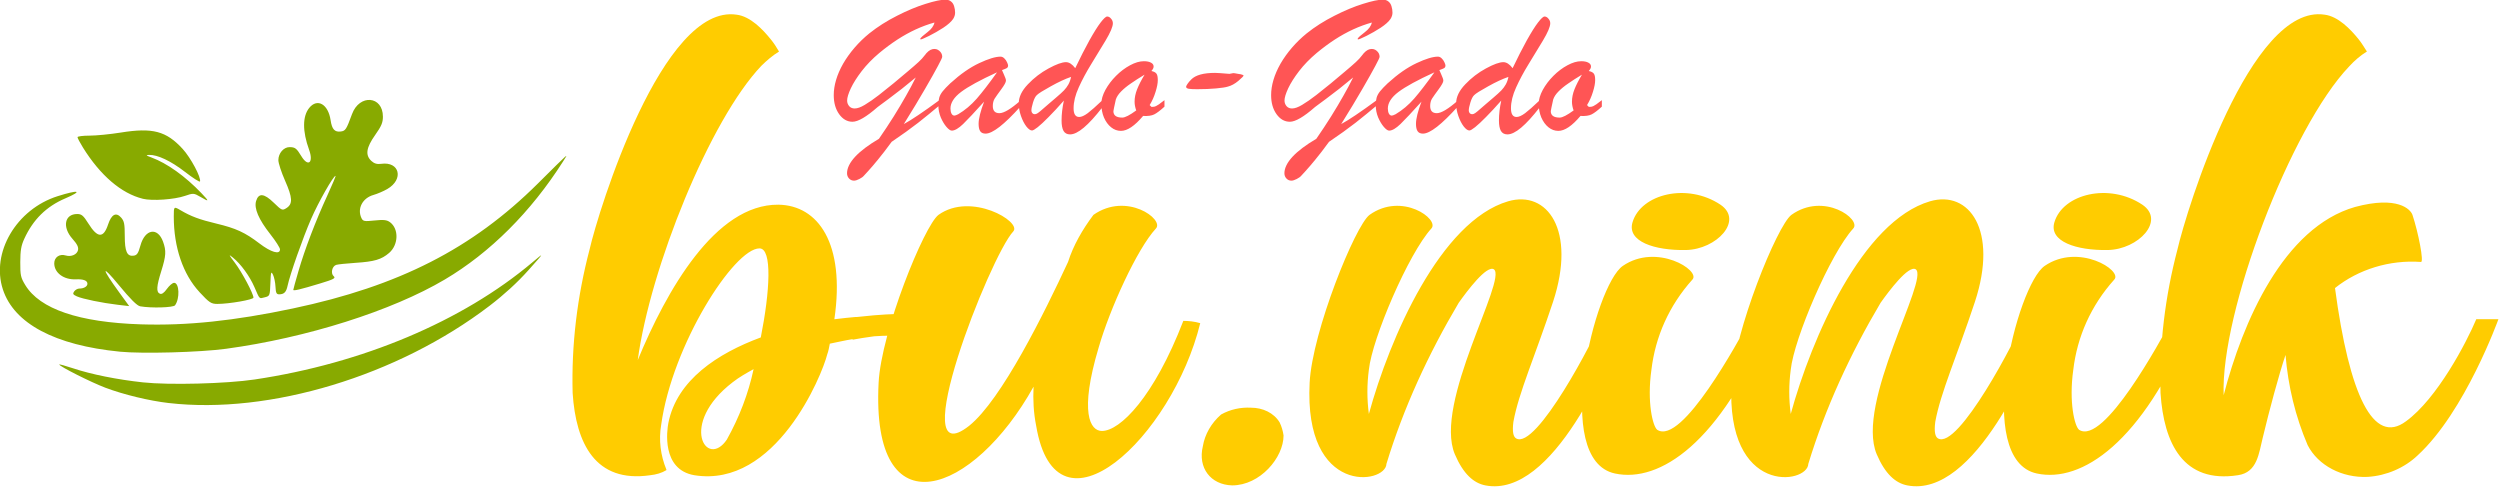 <?xml version="1.0" encoding="UTF-8" standalone="no"?>
<!-- Created with Inkscape (http://www.inkscape.org/) -->

<svg
   width="106.587mm"
   height="20.759mm"
   viewBox="0 0 106.587 20.759"
   version="1.1"
   id="svg1"
   xml:space="preserve"
   inkscape:version="1.4 (e7c3feb1, 2024-10-09)"
   sodipodi:docname="drawing.svg"
   xmlns:inkscape="http://www.inkscape.org/namespaces/inkscape"
   xmlns:sodipodi="http://sodipodi.sourceforge.net/DTD/sodipodi-0.dtd"
   xmlns="http://www.w3.org/2000/svg"
   xmlns:svg="http://www.w3.org/2000/svg"><sodipodi:namedview
     id="namedview1"
     pagecolor="#ffffff"
     bordercolor="#000000"
     borderopacity="0.25"
     inkscape:showpageshadow="2"
     inkscape:pageopacity="0.0"
     inkscape:pagecheckerboard="0"
     inkscape:deskcolor="#d1d1d1"
     inkscape:document-units="mm"
     showguides="true"
     inkscape:zoom="0.48161086"
     inkscape:cx="215.94197"
     inkscape:cy="305.22568"
     inkscape:window-width="1280"
     inkscape:window-height="747"
     inkscape:window-x="0"
     inkscape:window-y="25"
     inkscape:window-maximized="0"
     inkscape:current-layer="layer1"><sodipodi:guide
       position="47.445,-2.438"
       orientation="0,-1"
       id="guide5"
       inkscape:locked="false" /><sodipodi:guide
       position="50.99,22.616"
       orientation="0,-1"
       id="guide6"
       inkscape:locked="false" /><inkscape:page
       x="-1.2179698e-14"
       y="0"
       width="106.587"
       height="20.759"
       id="page2"
       margin="0"
       bleed="0" /></sodipodi:namedview><defs
     id="defs1" /><g
     inkscape:label="Layer 1"
     inkscape:groupmode="layer"
     id="layer1"
     style="display:inline"
     transform="translate(-45.443,-69.691)"><path
       style="font-size:25.917px;font-family:'Galuih Script';-inkscape-font-specification:'Galuih Script';fill:#ffcc00;stroke-width:2.16"
       d="m 78.055,89.102 v -0.052 c 0,0 -0.492,0 -1.503,0.13 v 0 h -0.052 c -0.233,0.026 -0.518,0.052 -0.855,0.104 0.441,-3.473 -0.648,-5.209 -2.229,-5.235 -2.514,-0.026 -4.458,3.939 -5.598,7.101 0.492,-4.199 2.877,-10.989 4.924,-13.451 0.207,-0.233 0.441,-0.467 0.7,-0.648 -0.104,-0.207 -0.207,-0.389 -0.337,-0.57 -0.311,-0.441 -0.803,-1.037 -1.348,-1.114 -2.955,-0.518 -5.494,8.915 -5.857,10.73 -0.492,2.151 -0.726,4.354 -0.674,6.557 0.13,2.307 0.907,4.121 3.084,3.758 0.233,-0.026 0.467,-0.104 0.648,-0.233 v -0.026 0 c -0.233,-0.648 -0.311,-1.348 -0.207,-2.047 0.441,-3.654 2.903,-8.06 3.913,-8.06 0.518,0 0.415,1.97 0.052,4.069 -1.711,0.726 -3.343,1.944 -3.68,3.913 -0.052,0.311 -0.285,2.125 1.037,2.384 3.24,0.596 5.08,-4.561 5.287,-5.52 0.052,-0.156 0.078,-0.337 0.104,-0.492 0.337,-0.078 0.622,-0.155 0.907,-0.207 v 0.026 c 0.13,-0.026 0.259,-0.052 0.389,-0.078 0.181,-0.026 0.337,-0.052 0.467,-0.078 0.285,-0.026 0.467,-0.026 0.596,-0.026 l 0.026,-0.026 c 0.104,-0.026 0.156,-0.026 0.156,-0.026 l 0.441,-0.907 z m -6.687,5.676 c -0.803,1.374 -1.944,-0.7 0.233,-2.618 0.259,-0.233 0.544,-0.415 0.829,-0.596 -0.207,1.114 -0.57,2.203 -1.063,3.214 z m 18.168,-5.417 c -1.166,3.473 -2.514,5.028 -3.24,5.028 -0.467,0 -0.907,-0.829 -0.13,-3.81 0.441,-1.762 1.529,-4.51 2.281,-5.443 0.337,-0.415 -1.166,-1.685 -2.488,-0.622 -0.441,0.674 -0.803,1.4 -1.011,2.151 -0.933,2.307 -2.644,6.298 -3.939,7.49 -2.618,2.358 0.829,-7.749 1.762,-8.889 0.337,-0.441 -1.685,-1.814 -2.98,-0.752 -0.57,0.492 -2.281,5.339 -2.384,7.671 -0.311,6.868 3.784,5.106 6.168,0.181 -0.026,0.596 0,1.192 0.104,1.788 0.803,5.494 5.417,0.518 6.531,-4.691 -0.233,-0.078 -0.467,-0.104 -0.674,-0.104 z m 3.836,4.639 c -0.233,-0.441 -0.674,-0.674 -1.14,-0.674 -0.415,-0.026 -0.829,0.078 -1.192,0.311 -0.389,0.389 -0.648,0.907 -0.726,1.451 -0.207,0.985 0.311,1.762 1.166,1.788 1.114,0 2.047,-1.27 2.047,-2.281 -0.026,-0.207 -0.078,-0.415 -0.156,-0.596 z m 12.803,-4.665 c -0.233,0.752 -2.592,5.961 -3.395,5.391 -0.104,-0.078 -0.155,-0.285 -0.104,-0.752 0.207,-1.322 0.855,-2.98 1.581,-5.494 0.933,-3.266 -0.233,-5.106 -1.788,-4.587 -2.695,0.907 -4.717,6.246 -5.546,9.719 -0.078,-0.674 -0.078,-1.348 0,-2.022 0.13,-1.425 1.581,-5.313 2.488,-6.453 0.337,-0.415 -1.166,-1.685 -2.462,-0.622 -0.57,0.492 -2.281,5.339 -2.384,7.671 -0.233,5.183 3.032,4.639 3.058,3.706 0.674,-2.54 1.659,-5.002 2.877,-7.36 0.337,-0.544 1.114,-1.736 1.4,-1.529 0.544,0.441 -2.41,6.116 -1.555,8.449 0.337,0.907 0.752,1.322 1.218,1.425 2.695,0.596 4.976,-5.728 5.572,-7.542 z m 5.883,0.052 c -0.415,0.855 -2.669,5.676 -3.654,4.95 -0.181,-0.156 -0.415,-1.27 -0.233,-2.747 0.156,-1.503 0.7,-2.929 1.633,-4.121 0.337,-0.415 -1.425,-1.685 -2.773,-0.622 -1.114,0.881 -2.851,8.864 -0.311,9.486 1.788,0.441 4.199,-1.425 6.142,-6.816 z m -2.514,-3.266 c 1.218,-0.026 2.307,-1.348 1.374,-2.073 -1.322,-1.011 -3.162,-0.492 -3.499,0.803 -0.233,0.881 0.881,1.296 2.125,1.27 z m 13.425,3.214 c -0.233,0.752 -2.592,5.961 -3.395,5.391 -0.104,-0.078 -0.155,-0.285 -0.104,-0.752 0.207,-1.322 0.855,-2.98 1.581,-5.494 0.933,-3.266 -0.233,-5.106 -1.788,-4.587 -2.695,0.907 -4.717,6.246 -5.546,9.719 -0.078,-0.674 -0.078,-1.348 0,-2.022 0.13,-1.425 1.581,-5.313 2.488,-6.453 0.337,-0.415 -1.166,-1.685 -2.462,-0.622 -0.57,0.492 -2.281,5.339 -2.384,7.671 -0.233,5.183 3.032,4.639 3.058,3.706 0.674,-2.54 1.659,-5.002 2.877,-7.36 0.337,-0.544 1.114,-1.736 1.4,-1.529 0.544,0.441 -2.41,6.116 -1.555,8.449 0.337,0.907 0.752,1.322 1.218,1.425 2.695,0.596 4.976,-5.728 5.572,-7.542 z m 5.883,0.052 c -0.415,0.855 -2.669,5.676 -3.654,4.95 -0.181,-0.156 -0.415,-1.27 -0.233,-2.747 0.155,-1.503 0.7,-2.929 1.633,-4.121 0.337,-0.415 -1.425,-1.685 -2.773,-0.622 -1.114,0.881 -2.851,8.864 -0.311,9.486 1.788,0.441 4.199,-1.425 6.142,-6.816 z m -2.514,-3.266 c 1.218,-0.026 2.307,-1.348 1.374,-2.073 -1.322,-1.011 -3.162,-0.492 -3.499,0.803 -0.233,0.881 0.881,1.296 2.125,1.27 z m 14.669,3.162 c -0.389,1.063 -1.555,3.628 -2.799,4.665 -1.296,1.114 -2.255,-1.192 -2.825,-6.09 0.933,-0.855 2.177,-1.296 3.421,-1.192 0.13,0.026 -0.104,-1.348 -0.337,-2.151 -0.078,-0.259 -0.596,-0.881 -2.281,-0.363 -2.851,0.933 -4.484,5.261 -5.235,8.604 -0.13,-3.784 2.669,-12.233 5.002,-15.032 0.207,-0.259 0.441,-0.492 0.7,-0.674 -0.104,-0.181 -0.207,-0.389 -0.337,-0.57 -0.311,-0.441 -0.803,-1.037 -1.348,-1.114 -2.955,-0.518 -5.494,8.915 -5.857,10.73 -0.492,2.151 -0.726,4.354 -0.674,6.557 0.13,2.307 0.907,4.147 3.084,3.758 0.777,-0.13 0.829,-1.011 0.985,-1.711 0.259,-1.244 0.648,-2.903 0.907,-3.784 0.104,1.425 0.389,2.799 0.881,4.121 0.415,0.933 1.374,1.503 2.384,1.451 0.752,-0.052 1.477,-0.415 1.996,-0.985 1.892,-1.996 3.214,-6.22 3.214,-6.22 z"
       id="text5"
       transform="scale(1.071,0.933)"
       aria-label="bu.ninik" /><path
       style="display:inline;fill:#88aa00;stroke-width:0.946"
       d="m 49.056,90.247 c -0.891,-0.102 -2.045,-0.378 -2.867,-0.685 -0.648,-0.242 -2.085,-0.958 -2.085,-1.038 0,-0.019 0.276,0.056 0.614,0.167 0.826,0.273 2.004,0.507 3.169,0.632 1.186,0.127 3.768,0.061 5.053,-0.129 4.882,-0.722 9.389,-2.6 12.549,-5.229 0.563,-0.468 0.563,-0.468 -0.185,0.358 -0.489,0.541 -1.095,1.088 -1.751,1.583 -4.144,3.126 -9.94,4.861 -14.498,4.34 z m -2.214,-2.296 c -2.934,-0.285 -4.78,-1.256 -5.286,-2.78 -0.545,-1.643 0.608,-3.585 2.476,-4.169 0.963,-0.301 1.16,-0.245 0.347,0.098 -0.86,0.363 -1.459,0.948 -1.858,1.811 -0.14,0.303 -0.177,0.519 -0.179,1.037 -0.002,0.593 0.019,0.69 0.225,1.025 0.659,1.074 2.425,1.668 5.224,1.757 2.081,0.066 4.22,-0.155 6.882,-0.711 4.791,-1.001 8.102,-2.67 11.066,-5.578 1.496,-1.468 1.393,-1.379 1.144,-0.991 -1.451,2.254 -3.299,4.078 -5.346,5.276 -2.391,1.4 -6.249,2.607 -9.891,3.096 -1.187,0.159 -3.778,0.229 -4.802,0.13 z m 0.922,-2.027 c -0.141,-0.024 -0.439,-0.317 -0.965,-0.948 -0.806,-0.967 -0.797,-0.777 0.014,0.323 l 0.454,0.616 -0.513,-0.059 c -0.709,-0.082 -1.596,-0.262 -1.853,-0.376 -0.178,-0.079 -0.199,-0.117 -0.122,-0.222 0.051,-0.07 0.153,-0.127 0.227,-0.127 0.212,0 0.372,-0.093 0.372,-0.217 0,-0.142 -0.185,-0.211 -0.525,-0.196 -0.545,0.024 -0.975,-0.291 -0.975,-0.715 0,-0.272 0.239,-0.435 0.516,-0.352 0.247,0.074 0.513,-0.039 0.558,-0.237 0.031,-0.133 -0.036,-0.267 -0.254,-0.51 -0.467,-0.522 -0.353,-1.105 0.217,-1.105 0.199,0 0.281,0.069 0.505,0.423 0.414,0.657 0.683,0.67 0.892,0.045 0.153,-0.458 0.364,-0.565 0.594,-0.304 0.134,0.153 0.16,0.283 0.16,0.807 0,0.706 0.101,0.932 0.401,0.891 0.153,-0.021 0.21,-0.105 0.307,-0.452 0.206,-0.742 0.779,-0.839 1.023,-0.174 0.15,0.41 0.137,0.628 -0.079,1.311 -0.219,0.691 -0.235,0.941 -0.064,1.015 0.083,0.036 0.187,-0.035 0.319,-0.217 0.108,-0.149 0.254,-0.271 0.325,-0.27 0.235,9.68e-4 0.265,0.699 0.042,1.004 -0.076,0.104 -1.076,0.133 -1.577,0.046 z m 2.683,-0.633 c -0.749,-0.798 -1.165,-2.003 -1.165,-3.374 0,-0.464 0,-0.464 0.312,-0.283 0.467,0.271 0.854,0.414 1.609,0.592 0.887,0.209 1.302,0.398 1.944,0.883 0.532,0.402 0.938,0.52 0.938,0.271 0,-0.069 -0.195,-0.372 -0.434,-0.672 -0.534,-0.67 -0.747,-1.163 -0.647,-1.491 0.113,-0.367 0.36,-0.344 0.798,0.077 0.362,0.348 0.388,0.358 0.575,0.239 0.291,-0.185 0.276,-0.463 -0.064,-1.224 -0.167,-0.373 -0.303,-0.786 -0.303,-0.918 0,-0.307 0.241,-0.583 0.506,-0.581 0.252,0.002 0.317,0.051 0.534,0.405 0.307,0.501 0.561,0.291 0.349,-0.288 -0.302,-0.824 -0.301,-1.493 0.005,-1.868 0.367,-0.451 0.862,-0.17 0.969,0.552 0.06,0.402 0.184,0.537 0.462,0.5 0.21,-0.028 0.249,-0.087 0.505,-0.776 0.337,-0.906 1.397,-0.82 1.397,0.114 0,0.265 -0.068,0.425 -0.35,0.818 -0.407,0.569 -0.456,0.899 -0.171,1.161 0.126,0.116 0.258,0.154 0.444,0.128 0.835,-0.115 1.032,0.694 0.274,1.127 -0.17,0.097 -0.451,0.216 -0.624,0.264 -0.495,0.138 -0.744,0.608 -0.545,1.03 0.07,0.148 0.132,0.16 0.597,0.111 0.409,-0.043 0.558,-0.026 0.701,0.081 0.402,0.3 0.379,1.009 -0.046,1.37 -0.346,0.294 -0.665,0.387 -1.518,0.442 -0.413,0.027 -0.808,0.068 -0.878,0.092 -0.188,0.065 -0.255,0.384 -0.107,0.508 0.101,0.084 -0.004,0.139 -0.61,0.32 -0.902,0.27 -1.219,0.345 -1.219,0.287 0,-0.025 0.105,-0.402 0.234,-0.838 0.288,-0.979 0.77,-2.227 1.306,-3.381 0.224,-0.482 0.391,-0.876 0.371,-0.876 -0.1,0 -0.773,1.172 -1.104,1.922 -0.372,0.842 -0.959,2.491 -1.065,2.989 -0.06,0.285 -0.157,0.382 -0.38,0.384 -0.122,7.08e-4 -0.153,-0.062 -0.167,-0.343 -0.009,-0.189 -0.06,-0.429 -0.113,-0.534 -0.085,-0.17 -0.098,-0.13 -0.117,0.381 -0.022,0.558 -0.027,0.572 -0.249,0.628 -0.268,0.067 -0.225,0.108 -0.473,-0.454 -0.219,-0.497 -0.615,-1.034 -0.975,-1.322 -0.204,-0.164 -0.193,-0.136 0.093,0.237 0.317,0.413 0.838,1.38 0.838,1.555 0,0.092 -1.101,0.281 -1.634,0.281 -0.277,0 -0.364,-0.057 -0.802,-0.523 z m -2.565,-4.174 c -0.971,-0.236 -1.924,-1.043 -2.708,-2.292 -0.134,-0.214 -0.244,-0.42 -0.244,-0.459 0,-0.039 0.246,-0.07 0.547,-0.07 0.301,0 0.934,-0.062 1.407,-0.137 1.439,-0.23 2.058,-0.068 2.798,0.729 0.365,0.393 0.844,1.279 0.786,1.457 -0.013,0.04 -0.319,-0.153 -0.68,-0.429 -0.642,-0.491 -1.241,-0.771 -1.627,-0.759 -0.156,0.005 -0.136,0.026 0.107,0.114 0.706,0.256 1.536,0.842 2.268,1.601 0.363,0.377 0.355,0.397 -0.059,0.156 -0.285,-0.165 -0.318,-0.167 -0.691,-0.039 -0.479,0.164 -1.481,0.232 -1.905,0.129 z"
       id="path2"
       sodipodi:nodetypes="sssssssssssssssccsssssssscsscsscsssssscssssssssccssccccssssssssssssssccssscssssssssssssssssscscccssssssccsssssscssssssss"
       transform="matrix(0.943,0,0,0.954,6.379,0.779)" /><path
       style="font-weight:bold;font-size:8.452px;font-family:'Brush Script MT';-inkscape-font-specification:'Brush Script MT Bold';fill:#ff5555;stroke-width:0.704"
       d="m 85.598,73.879 v 0.219 q -0.47,0.396 -0.933,0.759 -0.462,0.359 -1.123,0.805 -0.338,0.462 -0.582,0.755 -0.243,0.297 -0.421,0.491 -0.177,0.194 -0.182,0.198 -0.058,0.07 -0.194,0.14 -0.136,0.07 -0.227,0.07 -0.128,0 -0.215,-0.095 -0.083,-0.091 -0.083,-0.219 0,-0.33 0.347,-0.706 0.347,-0.371 1.015,-0.763 0.33,-0.475 0.631,-0.953 0.301,-0.483 0.524,-0.879 0.227,-0.396 0.417,-0.78 -0.297,0.248 -0.59,0.479 -0.293,0.227 -0.574,0.437 -0.281,0.206 -0.347,0.256 -0.066,0.05 -0.116,0.087 -0.718,0.627 -1.073,0.627 -0.338,0 -0.57,-0.322 -0.231,-0.322 -0.231,-0.813 0,-0.31 0.099,-0.644 0.099,-0.338 0.301,-0.693 0.206,-0.355 0.491,-0.685 0.285,-0.33 0.627,-0.607 0.528,-0.421 1.184,-0.751 0.656,-0.334 1.222,-0.508 0.565,-0.177 0.834,-0.177 0.157,0 0.248,0.078 0.095,0.074 0.132,0.206 0.041,0.128 0.041,0.272 0,0.132 -0.083,0.264 -0.12,0.177 -0.421,0.376 -0.301,0.194 -0.607,0.347 -0.305,0.149 -0.351,0.149 -0.025,0 -0.025,-0.017 0,-0.037 0.095,-0.12 0.095,-0.083 0.21,-0.169 0.256,-0.194 0.301,-0.413 -0.4,0.111 -0.797,0.293 -0.396,0.182 -0.784,0.433 -0.388,0.252 -0.776,0.574 -0.437,0.367 -0.747,0.768 -0.305,0.396 -0.466,0.735 -0.157,0.338 -0.157,0.52 0,0.136 0.087,0.239 0.087,0.099 0.235,0.099 0.173,0 0.429,-0.153 0.277,-0.165 0.607,-0.421 0.334,-0.26 0.615,-0.491 0.281,-0.231 0.607,-0.508 0.301,-0.252 0.466,-0.404 0.169,-0.157 0.252,-0.272 0.173,-0.239 0.343,-0.277 0.173,-0.037 0.293,0.07 0.124,0.103 0.124,0.256 0,0.05 -0.182,0.388 -0.177,0.334 -0.549,0.974 -0.367,0.636 -0.908,1.502 0.479,-0.256 1.531,-1.028 z m 0.462,-0.722 q 0.627,-0.57 1.217,-0.846 0.59,-0.277 0.912,-0.277 0.087,0 0.161,0.074 0.074,0.07 0.116,0.165 0.045,0.095 0.045,0.14 0,0.074 -0.058,0.111 -0.058,0.033 -0.202,0.083 0.029,0.066 0.074,0.169 0.045,0.103 0.07,0.169 0.025,0.062 0.025,0.111 0,0.099 -0.202,0.371 -0.198,0.268 -0.281,0.396 -0.078,0.128 -0.078,0.314 0,0.305 0.281,0.305 0.289,0 0.904,-0.541 v 0.252 q -1.044,1.16 -1.494,1.16 -0.161,0 -0.231,-0.107 -0.066,-0.103 -0.066,-0.31 0,-0.326 0.235,-0.945 -0.603,0.669 -0.896,0.953 -0.293,0.281 -0.483,0.281 -0.091,0 -0.227,-0.157 -0.136,-0.157 -0.243,-0.404 -0.103,-0.252 -0.103,-0.52 0,-0.194 0.037,-0.322 0.037,-0.132 0.144,-0.268 0.107,-0.136 0.343,-0.359 z m 1.977,-0.454 q -1.073,0.491 -1.531,0.834 -0.454,0.343 -0.454,0.706 0,0.132 0.045,0.219 0.045,0.083 0.124,0.083 0.045,0 0.161,-0.058 0.433,-0.256 0.792,-0.664 0.359,-0.413 0.863,-1.118 z m 2.856,1.201 q -0.363,0.413 -0.652,0.702 -0.285,0.289 -0.466,0.433 -0.177,0.14 -0.243,0.14 -0.107,0 -0.243,-0.173 -0.132,-0.173 -0.227,-0.442 -0.095,-0.268 -0.095,-0.545 0,-0.4 0.388,-0.805 0.388,-0.409 0.883,-0.677 0.495,-0.268 0.743,-0.268 0.202,0 0.396,0.256 0.318,-0.664 0.603,-1.18 0.289,-0.516 0.483,-0.768 0.194,-0.252 0.277,-0.252 0.091,0 0.165,0.091 0.078,0.087 0.078,0.198 0,0.215 -0.314,0.739 -0.314,0.52 -0.619,1.015 -0.305,0.495 -0.524,0.978 -0.219,0.479 -0.219,0.887 0,0.371 0.239,0.371 0.144,0 0.363,-0.161 0.219,-0.165 0.623,-0.549 v 0.301 q -0.891,1.151 -1.374,1.151 -0.194,0 -0.281,-0.149 -0.083,-0.149 -0.083,-0.442 0,-0.396 0.099,-0.854 z m 0.305,-1.007 q -0.367,0.124 -0.863,0.4 -0.495,0.272 -0.598,0.376 -0.091,0.083 -0.161,0.31 -0.07,0.227 -0.07,0.343 0,0.07 0.041,0.116 0.041,0.045 0.103,0.045 0.058,0 0.132,-0.05 0.074,-0.05 0.235,-0.194 0.165,-0.144 0.215,-0.186 0.07,-0.062 0.31,-0.264 0.243,-0.206 0.355,-0.322 0.111,-0.116 0.19,-0.256 0.078,-0.144 0.111,-0.318 z m 3.987,0.99 v 0.277 q -0.272,0.248 -0.437,0.33 -0.165,0.083 -0.475,0.066 -0.537,0.636 -0.945,0.636 -0.231,0 -0.421,-0.153 -0.19,-0.153 -0.305,-0.417 -0.111,-0.264 -0.111,-0.59 0,-0.264 0.173,-0.586 0.177,-0.322 0.454,-0.598 0.281,-0.281 0.598,-0.45 0.318,-0.173 0.59,-0.173 0.194,0 0.305,0.062 0.111,0.058 0.111,0.165 0,0.083 -0.095,0.19 0.157,0.033 0.215,0.111 0.058,0.074 0.058,0.277 0,0.198 -0.095,0.499 -0.091,0.301 -0.252,0.565 l 0.074,0.074 h 0.062 q 0.07,0 0.136,-0.033 0.07,-0.037 0.124,-0.074 0.054,-0.041 0.235,-0.177 z m -0.85,-1.085 q -0.343,0.206 -0.586,0.376 -0.243,0.165 -0.413,0.338 -0.169,0.169 -0.227,0.343 -0.103,0.462 -0.103,0.499 0,0.272 0.38,0.272 0.177,0 0.594,-0.305 -0.07,-0.194 -0.07,-0.371 0,-0.26 0.107,-0.528 0.107,-0.272 0.318,-0.623 z m 3.615,-0.033 q 0.14,-0.033 0.169,-0.033 0.029,-0.004 0.219,0.033 0.066,0.008 0.107,0.017 0.045,0.008 0.078,0.025 0.037,0.012 0.037,0.029 0,0.037 -0.223,0.227 -0.223,0.186 -0.446,0.243 -0.14,0.045 -0.503,0.078 -0.363,0.033 -0.809,0.033 -0.235,0 -0.355,-0.017 -0.116,-0.021 -0.116,-0.087 0,-0.033 0.058,-0.12 0.062,-0.091 0.161,-0.19 0.277,-0.281 1.015,-0.281 0.124,0 0.607,0.041 z m 6.314,1.11 v 0.219 q -0.47,0.396 -0.933,0.759 -0.462,0.359 -1.123,0.805 -0.338,0.462 -0.582,0.755 -0.243,0.297 -0.421,0.491 -0.177,0.194 -0.182,0.198 -0.058,0.07 -0.194,0.14 -0.136,0.07 -0.227,0.07 -0.128,0 -0.215,-0.095 -0.083,-0.091 -0.083,-0.219 0,-0.33 0.347,-0.706 0.347,-0.371 1.015,-0.763 0.33,-0.475 0.631,-0.953 0.301,-0.483 0.524,-0.879 0.227,-0.396 0.417,-0.78 -0.297,0.248 -0.59,0.479 -0.293,0.227 -0.574,0.437 -0.281,0.206 -0.347,0.256 -0.066,0.05 -0.116,0.087 -0.718,0.627 -1.073,0.627 -0.338,0 -0.57,-0.322 -0.231,-0.322 -0.231,-0.813 0,-0.31 0.099,-0.644 0.099,-0.338 0.301,-0.693 0.206,-0.355 0.491,-0.685 0.285,-0.33 0.627,-0.607 0.528,-0.421 1.184,-0.751 0.656,-0.334 1.222,-0.508 0.565,-0.177 0.834,-0.177 0.157,0 0.248,0.078 0.095,0.074 0.132,0.206 0.041,0.128 0.041,0.272 0,0.132 -0.083,0.264 -0.12,0.177 -0.421,0.376 -0.301,0.194 -0.607,0.347 -0.305,0.149 -0.351,0.149 -0.025,0 -0.025,-0.017 0,-0.037 0.095,-0.12 0.095,-0.083 0.21,-0.169 0.256,-0.194 0.301,-0.413 -0.4,0.111 -0.797,0.293 -0.396,0.182 -0.784,0.433 -0.388,0.252 -0.776,0.574 -0.437,0.367 -0.747,0.768 -0.305,0.396 -0.466,0.735 -0.157,0.338 -0.157,0.52 0,0.136 0.087,0.239 0.087,0.099 0.235,0.099 0.173,0 0.429,-0.153 0.277,-0.165 0.607,-0.421 0.334,-0.26 0.615,-0.491 0.281,-0.231 0.607,-0.508 0.301,-0.252 0.466,-0.404 0.169,-0.157 0.252,-0.272 0.173,-0.239 0.343,-0.277 0.173,-0.037 0.293,0.07 0.124,0.103 0.124,0.256 0,0.05 -0.182,0.388 -0.177,0.334 -0.549,0.974 -0.367,0.636 -0.908,1.502 0.479,-0.256 1.531,-1.028 z m 0.462,-0.722 q 0.627,-0.57 1.217,-0.846 0.59,-0.277 0.912,-0.277 0.087,0 0.161,0.074 0.074,0.07 0.116,0.165 0.045,0.095 0.045,0.14 0,0.074 -0.058,0.111 -0.058,0.033 -0.202,0.083 0.029,0.066 0.074,0.169 0.045,0.103 0.07,0.169 0.025,0.062 0.025,0.111 0,0.099 -0.202,0.371 -0.198,0.268 -0.281,0.396 -0.078,0.128 -0.078,0.314 0,0.305 0.281,0.305 0.289,0 0.904,-0.541 v 0.252 q -1.044,1.16 -1.494,1.16 -0.161,0 -0.231,-0.107 -0.066,-0.103 -0.066,-0.31 0,-0.326 0.235,-0.945 -0.603,0.669 -0.896,0.953 -0.293,0.281 -0.483,0.281 -0.091,0 -0.227,-0.157 -0.136,-0.157 -0.243,-0.404 -0.103,-0.252 -0.103,-0.52 0,-0.194 0.037,-0.322 0.037,-0.132 0.144,-0.268 0.107,-0.136 0.343,-0.359 z m 1.977,-0.454 q -1.073,0.491 -1.531,0.834 -0.454,0.343 -0.454,0.706 0,0.132 0.045,0.219 0.045,0.083 0.124,0.083 0.045,0 0.161,-0.058 0.433,-0.256 0.792,-0.664 0.359,-0.413 0.863,-1.118 z m 2.856,1.201 q -0.363,0.413 -0.652,0.702 -0.285,0.289 -0.466,0.433 -0.177,0.14 -0.243,0.14 -0.107,0 -0.243,-0.173 -0.132,-0.173 -0.227,-0.442 -0.095,-0.268 -0.095,-0.545 0,-0.4 0.388,-0.805 0.388,-0.409 0.883,-0.677 0.495,-0.268 0.743,-0.268 0.202,0 0.396,0.256 0.318,-0.664 0.603,-1.18 0.289,-0.516 0.483,-0.768 0.194,-0.252 0.277,-0.252 0.091,0 0.165,0.091 0.078,0.087 0.078,0.198 0,0.215 -0.314,0.739 -0.314,0.52 -0.619,1.015 -0.305,0.495 -0.524,0.978 -0.219,0.479 -0.219,0.887 0,0.371 0.239,0.371 0.144,0 0.363,-0.161 0.219,-0.165 0.623,-0.549 v 0.301 q -0.891,1.151 -1.374,1.151 -0.194,0 -0.281,-0.149 -0.083,-0.149 -0.083,-0.442 0,-0.396 0.099,-0.854 z m 0.305,-1.007 q -0.367,0.124 -0.863,0.4 -0.495,0.272 -0.598,0.376 -0.091,0.083 -0.161,0.31 -0.07,0.227 -0.07,0.343 0,0.07 0.041,0.116 0.041,0.045 0.103,0.045 0.058,0 0.132,-0.05 0.074,-0.05 0.235,-0.194 0.165,-0.144 0.215,-0.186 0.07,-0.062 0.31,-0.264 0.243,-0.206 0.355,-0.322 0.111,-0.116 0.19,-0.256 0.078,-0.144 0.111,-0.318 z m 3.987,0.99 v 0.277 q -0.272,0.248 -0.437,0.33 -0.165,0.083 -0.475,0.066 -0.537,0.636 -0.945,0.636 -0.231,0 -0.421,-0.153 -0.19,-0.153 -0.305,-0.417 -0.111,-0.264 -0.111,-0.59 0,-0.264 0.173,-0.586 0.177,-0.322 0.454,-0.598 0.281,-0.281 0.598,-0.45 0.318,-0.173 0.59,-0.173 0.194,0 0.305,0.062 0.111,0.058 0.111,0.165 0,0.083 -0.095,0.19 0.157,0.033 0.215,0.111 0.058,0.074 0.058,0.277 0,0.198 -0.095,0.499 -0.091,0.301 -0.252,0.565 l 0.074,0.074 h 0.062 q 0.07,0 0.136,-0.033 0.07,-0.037 0.124,-0.074 0.054,-0.041 0.235,-0.177 z m -0.85,-1.085 q -0.343,0.206 -0.586,0.376 -0.243,0.165 -0.413,0.338 -0.169,0.169 -0.227,0.343 -0.103,0.462 -0.103,0.499 0,0.272 0.38,0.272 0.177,0 0.594,-0.305 -0.07,-0.194 -0.07,-0.371 0,-0.26 0.107,-0.528 0.107,-0.272 0.318,-0.623 z"
       id="text4-0"
       transform="scale(0.999,1.001)"
       aria-label="Gado-Gado" /></g></svg>
